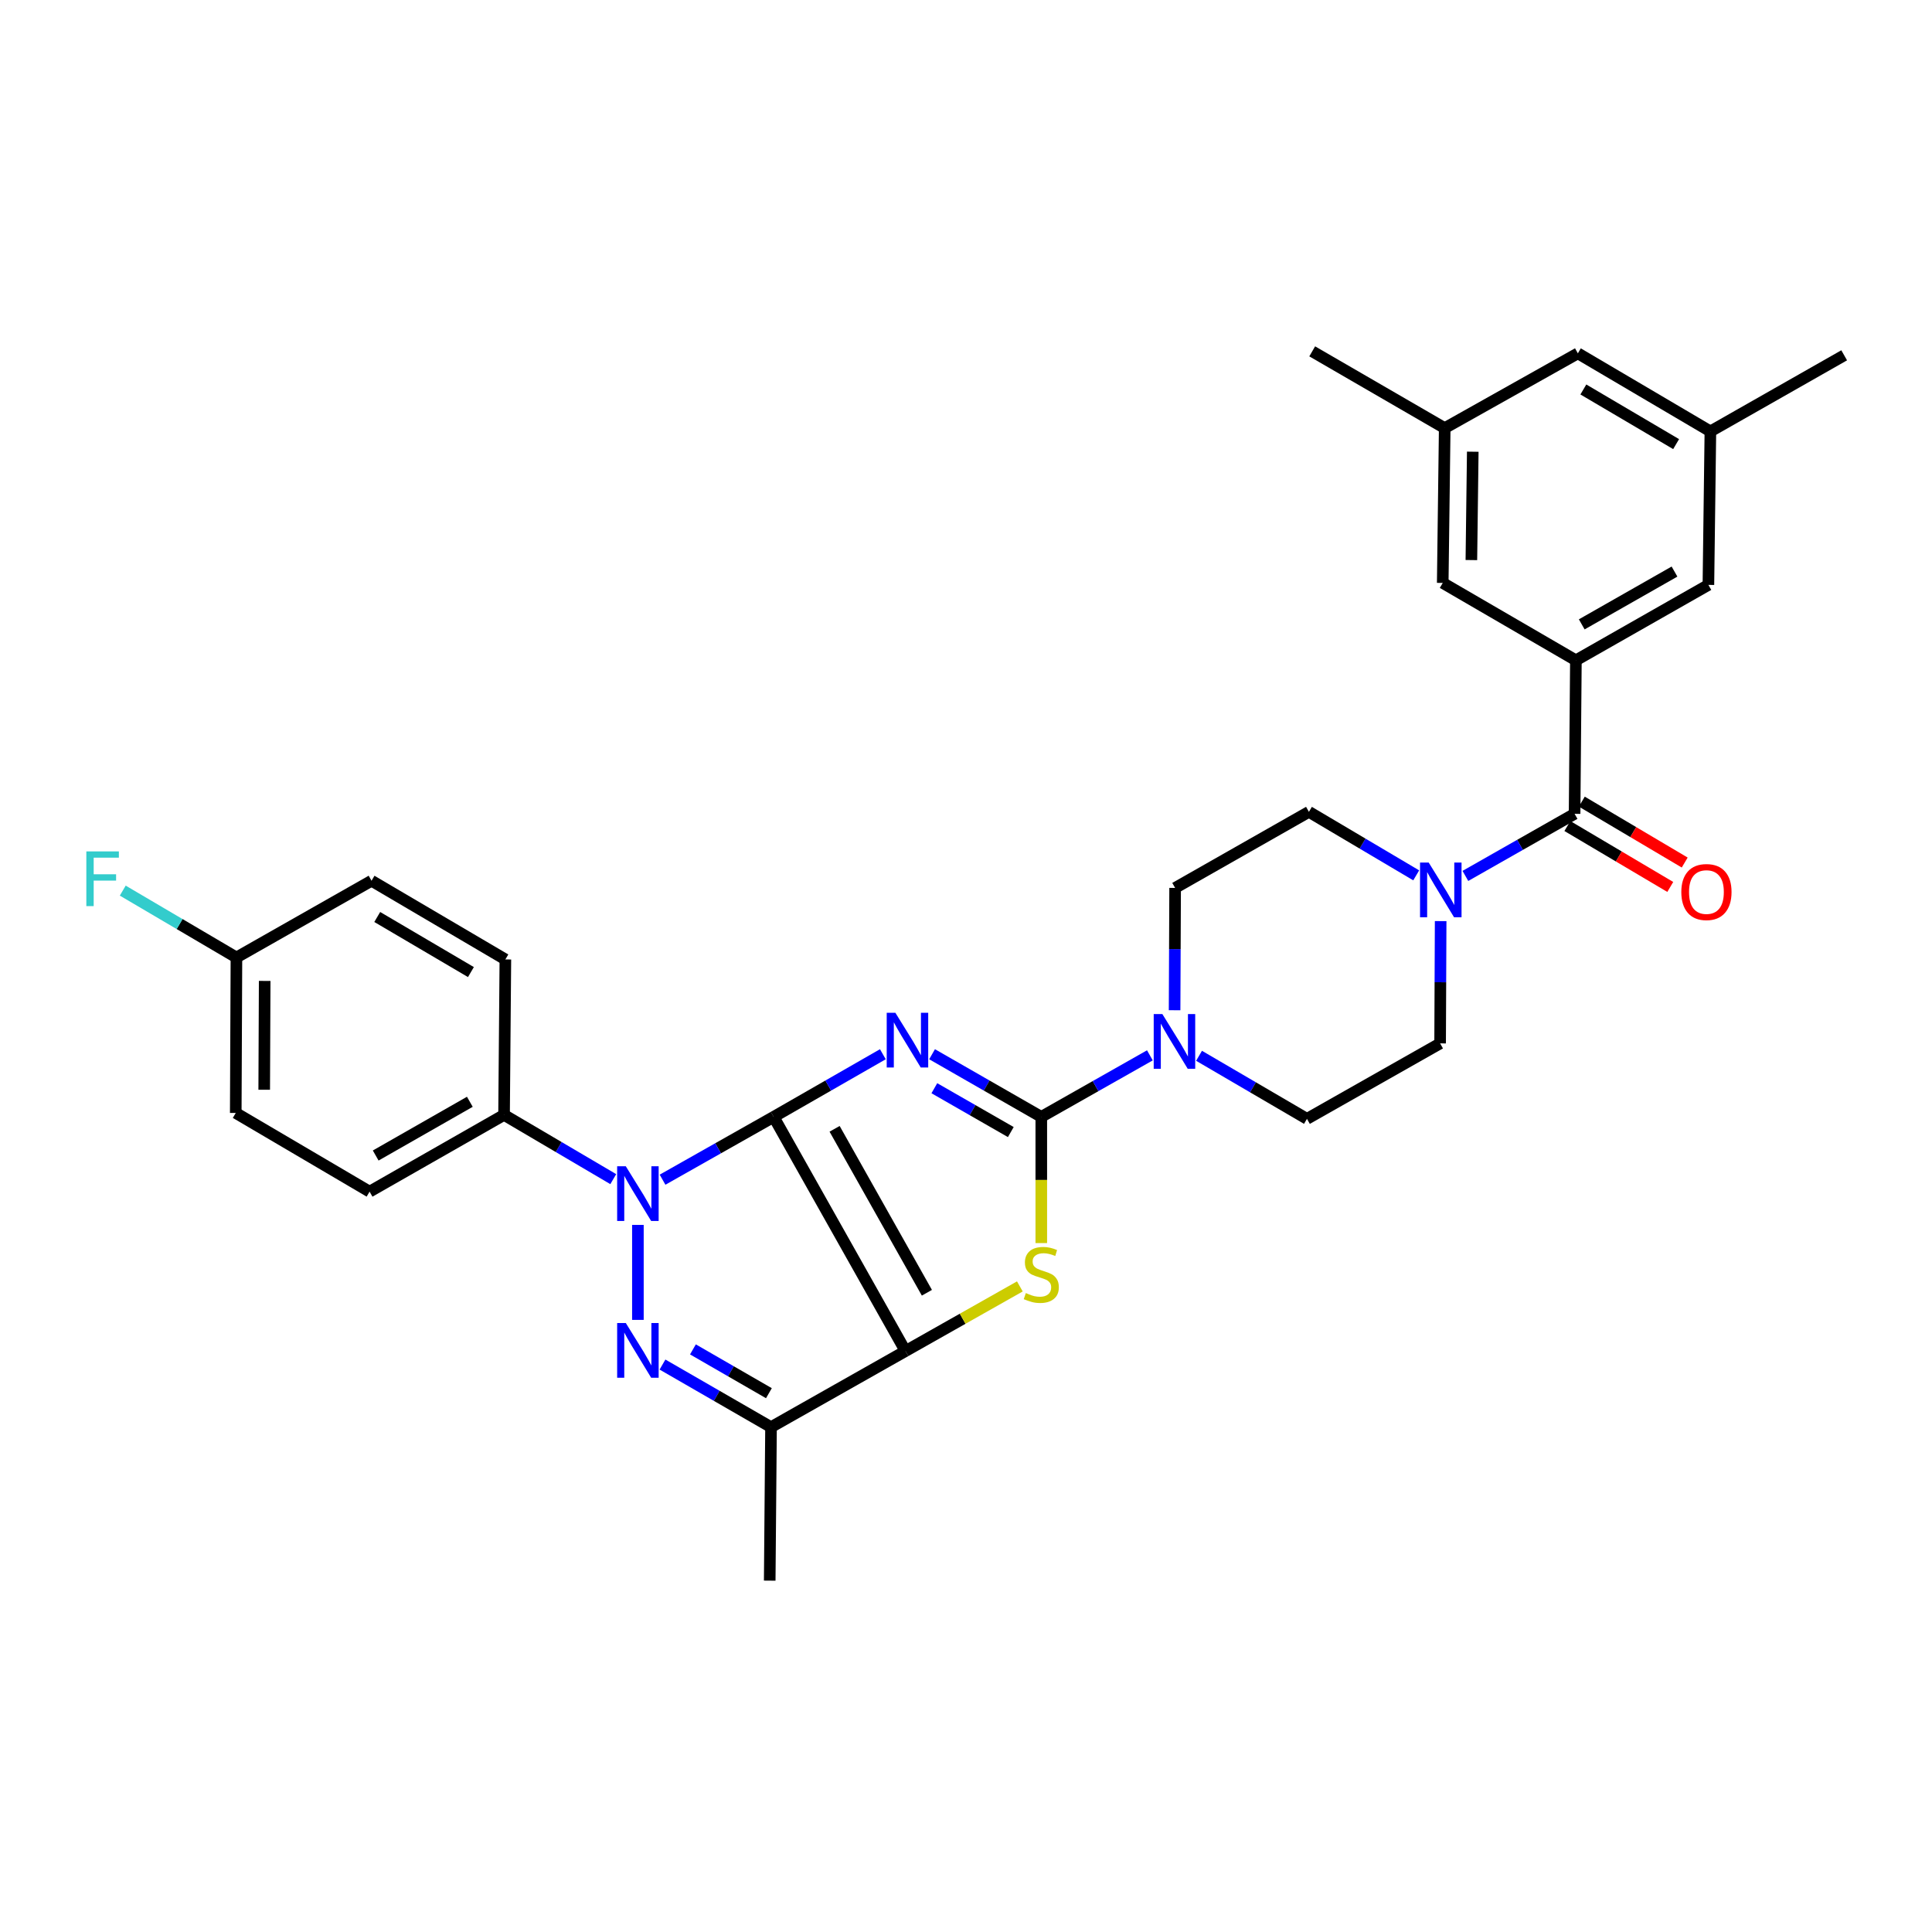 <?xml version='1.0' encoding='iso-8859-1'?>
<svg version='1.1' baseProfile='full'
              xmlns='http://www.w3.org/2000/svg'
                      xmlns:rdkit='http://www.rdkit.org/xml'
                      xmlns:xlink='http://www.w3.org/1999/xlink'
                  xml:space='preserve'
width='1000px' height='1000px' viewBox='0 0 1000 1000'>
<!-- END OF HEADER -->
<rect style='opacity:1.0;fill:#FFFFFF;stroke:none' width='1000' height='1000' x='0' y='0'> </rect>
<path class='bond-0' d='M 400.441,578.09 L 428.703,561.88' style='fill:none;fill-rule:evenodd;stroke:#000000;stroke-width:6px;stroke-linecap:butt;stroke-linejoin:miter;stroke-opacity:1' />
<path class='bond-0' d='M 428.703,561.88 L 456.966,545.669' style='fill:none;fill-rule:evenodd;stroke:#0000FF;stroke-width:6px;stroke-linecap:butt;stroke-linejoin:miter;stroke-opacity:1' />
<path class='bond-1' d='M 400.441,578.09 L 468.683,699.305' style='fill:none;fill-rule:evenodd;stroke:#000000;stroke-width:6px;stroke-linecap:butt;stroke-linejoin:miter;stroke-opacity:1' />
<path class='bond-1' d='M 431.989,584.274 L 479.758,669.125' style='fill:none;fill-rule:evenodd;stroke:#000000;stroke-width:6px;stroke-linecap:butt;stroke-linejoin:miter;stroke-opacity:1' />
<path class='bond-2' d='M 400.441,578.09 L 371.688,594.349' style='fill:none;fill-rule:evenodd;stroke:#000000;stroke-width:6px;stroke-linecap:butt;stroke-linejoin:miter;stroke-opacity:1' />
<path class='bond-2' d='M 371.688,594.349 L 342.935,610.609' style='fill:none;fill-rule:evenodd;stroke:#0000FF;stroke-width:6px;stroke-linecap:butt;stroke-linejoin:miter;stroke-opacity:1' />
<path class='bond-3' d='M 482.438,545.668 L 510.705,561.879' style='fill:none;fill-rule:evenodd;stroke:#0000FF;stroke-width:6px;stroke-linecap:butt;stroke-linejoin:miter;stroke-opacity:1' />
<path class='bond-3' d='M 510.705,561.879 L 538.971,578.09' style='fill:none;fill-rule:evenodd;stroke:#000000;stroke-width:6px;stroke-linecap:butt;stroke-linejoin:miter;stroke-opacity:1' />
<path class='bond-3' d='M 483.618,563.261 L 503.405,574.608' style='fill:none;fill-rule:evenodd;stroke:#0000FF;stroke-width:6px;stroke-linecap:butt;stroke-linejoin:miter;stroke-opacity:1' />
<path class='bond-3' d='M 503.405,574.608 L 523.191,585.956' style='fill:none;fill-rule:evenodd;stroke:#000000;stroke-width:6px;stroke-linecap:butt;stroke-linejoin:miter;stroke-opacity:1' />
<path class='bond-5' d='M 468.683,699.305 L 498.278,682.575' style='fill:none;fill-rule:evenodd;stroke:#000000;stroke-width:6px;stroke-linecap:butt;stroke-linejoin:miter;stroke-opacity:1' />
<path class='bond-5' d='M 498.278,682.575 L 527.873,665.845' style='fill:none;fill-rule:evenodd;stroke:#CCCC00;stroke-width:6px;stroke-linecap:butt;stroke-linejoin:miter;stroke-opacity:1' />
<path class='bond-6' d='M 468.683,699.305 L 399.079,738.688' style='fill:none;fill-rule:evenodd;stroke:#000000;stroke-width:6px;stroke-linecap:butt;stroke-linejoin:miter;stroke-opacity:1' />
<path class='bond-4' d='M 330.177,634.012 L 330.177,683.171' style='fill:none;fill-rule:evenodd;stroke:#0000FF;stroke-width:6px;stroke-linecap:butt;stroke-linejoin:miter;stroke-opacity:1' />
<path class='bond-11' d='M 317.428,610.324 L 289.164,593.697' style='fill:none;fill-rule:evenodd;stroke:#0000FF;stroke-width:6px;stroke-linecap:butt;stroke-linejoin:miter;stroke-opacity:1' />
<path class='bond-11' d='M 289.164,593.697 L 260.9,577.071' style='fill:none;fill-rule:evenodd;stroke:#000000;stroke-width:6px;stroke-linecap:butt;stroke-linejoin:miter;stroke-opacity:1' />
<path class='bond-8' d='M 538.971,578.09 L 567.074,562.169' style='fill:none;fill-rule:evenodd;stroke:#000000;stroke-width:6px;stroke-linecap:butt;stroke-linejoin:miter;stroke-opacity:1' />
<path class='bond-8' d='M 567.074,562.169 L 595.177,546.247' style='fill:none;fill-rule:evenodd;stroke:#0000FF;stroke-width:6px;stroke-linecap:butt;stroke-linejoin:miter;stroke-opacity:1' />
<path class='bond-32' d='M 538.971,578.09 L 538.971,610.752' style='fill:none;fill-rule:evenodd;stroke:#000000;stroke-width:6px;stroke-linecap:butt;stroke-linejoin:miter;stroke-opacity:1' />
<path class='bond-32' d='M 538.971,610.752 L 538.971,643.414' style='fill:none;fill-rule:evenodd;stroke:#CCCC00;stroke-width:6px;stroke-linecap:butt;stroke-linejoin:miter;stroke-opacity:1' />
<path class='bond-31' d='M 342.906,706.294 L 370.993,722.491' style='fill:none;fill-rule:evenodd;stroke:#0000FF;stroke-width:6px;stroke-linecap:butt;stroke-linejoin:miter;stroke-opacity:1' />
<path class='bond-31' d='M 370.993,722.491 L 399.079,738.688' style='fill:none;fill-rule:evenodd;stroke:#000000;stroke-width:6px;stroke-linecap:butt;stroke-linejoin:miter;stroke-opacity:1' />
<path class='bond-31' d='M 358.662,698.442 L 378.323,709.779' style='fill:none;fill-rule:evenodd;stroke:#0000FF;stroke-width:6px;stroke-linecap:butt;stroke-linejoin:miter;stroke-opacity:1' />
<path class='bond-31' d='M 378.323,709.779 L 397.984,721.117' style='fill:none;fill-rule:evenodd;stroke:#000000;stroke-width:6px;stroke-linecap:butt;stroke-linejoin:miter;stroke-opacity:1' />
<path class='bond-25' d='M 399.079,738.688 L 398.403,818.139' style='fill:none;fill-rule:evenodd;stroke:#000000;stroke-width:6px;stroke-linecap:butt;stroke-linejoin:miter;stroke-opacity:1' />
<path class='bond-7' d='M 815.004,421.234 L 786.744,437.305' style='fill:none;fill-rule:evenodd;stroke:#000000;stroke-width:6px;stroke-linecap:butt;stroke-linejoin:miter;stroke-opacity:1' />
<path class='bond-7' d='M 786.744,437.305 L 758.483,453.376' style='fill:none;fill-rule:evenodd;stroke:#0000FF;stroke-width:6px;stroke-linecap:butt;stroke-linejoin:miter;stroke-opacity:1' />
<path class='bond-9' d='M 815.004,421.234 L 815.681,341.782' style='fill:none;fill-rule:evenodd;stroke:#000000;stroke-width:6px;stroke-linecap:butt;stroke-linejoin:miter;stroke-opacity:1' />
<path class='bond-18' d='M 811.267,427.547 L 837.896,443.313' style='fill:none;fill-rule:evenodd;stroke:#000000;stroke-width:6px;stroke-linecap:butt;stroke-linejoin:miter;stroke-opacity:1' />
<path class='bond-18' d='M 837.896,443.313 L 864.526,459.079' style='fill:none;fill-rule:evenodd;stroke:#FF0000;stroke-width:6px;stroke-linecap:butt;stroke-linejoin:miter;stroke-opacity:1' />
<path class='bond-18' d='M 818.742,414.92 L 845.372,430.686' style='fill:none;fill-rule:evenodd;stroke:#000000;stroke-width:6px;stroke-linecap:butt;stroke-linejoin:miter;stroke-opacity:1' />
<path class='bond-18' d='M 845.372,430.686 L 872.002,446.452' style='fill:none;fill-rule:evenodd;stroke:#FF0000;stroke-width:6px;stroke-linecap:butt;stroke-linejoin:miter;stroke-opacity:1' />
<path class='bond-14' d='M 620.624,546.477 L 648.553,562.797' style='fill:none;fill-rule:evenodd;stroke:#0000FF;stroke-width:6px;stroke-linecap:butt;stroke-linejoin:miter;stroke-opacity:1' />
<path class='bond-14' d='M 648.553,562.797 L 676.482,579.117' style='fill:none;fill-rule:evenodd;stroke:#000000;stroke-width:6px;stroke-linecap:butt;stroke-linejoin:miter;stroke-opacity:1' />
<path class='bond-15' d='M 607.967,522.895 L 608.104,491.242' style='fill:none;fill-rule:evenodd;stroke:#0000FF;stroke-width:6px;stroke-linecap:butt;stroke-linejoin:miter;stroke-opacity:1' />
<path class='bond-15' d='M 608.104,491.242 L 608.24,459.59' style='fill:none;fill-rule:evenodd;stroke:#000000;stroke-width:6px;stroke-linecap:butt;stroke-linejoin:miter;stroke-opacity:1' />
<path class='bond-12' d='M 815.681,341.782 L 884.265,302.741' style='fill:none;fill-rule:evenodd;stroke:#000000;stroke-width:6px;stroke-linecap:butt;stroke-linejoin:miter;stroke-opacity:1' />
<path class='bond-12' d='M 818.709,323.174 L 866.718,295.845' style='fill:none;fill-rule:evenodd;stroke:#000000;stroke-width:6px;stroke-linecap:butt;stroke-linejoin:miter;stroke-opacity:1' />
<path class='bond-13' d='M 815.681,341.782 L 746.754,301.722' style='fill:none;fill-rule:evenodd;stroke:#000000;stroke-width:6px;stroke-linecap:butt;stroke-linejoin:miter;stroke-opacity:1' />
<path class='bond-10' d='M 733.028,453.084 L 705.261,436.645' style='fill:none;fill-rule:evenodd;stroke:#0000FF;stroke-width:6px;stroke-linecap:butt;stroke-linejoin:miter;stroke-opacity:1' />
<path class='bond-10' d='M 705.261,436.645 L 677.493,420.206' style='fill:none;fill-rule:evenodd;stroke:#000000;stroke-width:6px;stroke-linecap:butt;stroke-linejoin:miter;stroke-opacity:1' />
<path class='bond-34' d='M 745.68,476.763 L 745.541,508.411' style='fill:none;fill-rule:evenodd;stroke:#0000FF;stroke-width:6px;stroke-linecap:butt;stroke-linejoin:miter;stroke-opacity:1' />
<path class='bond-34' d='M 745.541,508.411 L 745.401,540.06' style='fill:none;fill-rule:evenodd;stroke:#000000;stroke-width:6px;stroke-linecap:butt;stroke-linejoin:miter;stroke-opacity:1' />
<path class='bond-21' d='M 260.9,577.071 L 191.296,616.796' style='fill:none;fill-rule:evenodd;stroke:#000000;stroke-width:6px;stroke-linecap:butt;stroke-linejoin:miter;stroke-opacity:1' />
<path class='bond-21' d='M 243.186,570.285 L 194.463,598.093' style='fill:none;fill-rule:evenodd;stroke:#000000;stroke-width:6px;stroke-linecap:butt;stroke-linejoin:miter;stroke-opacity:1' />
<path class='bond-22' d='M 260.9,577.071 L 261.576,496.609' style='fill:none;fill-rule:evenodd;stroke:#000000;stroke-width:6px;stroke-linecap:butt;stroke-linejoin:miter;stroke-opacity:1' />
<path class='bond-19' d='M 884.265,302.741 L 885.293,223.29' style='fill:none;fill-rule:evenodd;stroke:#000000;stroke-width:6px;stroke-linecap:butt;stroke-linejoin:miter;stroke-opacity:1' />
<path class='bond-20' d='M 746.754,301.722 L 747.781,221.594' style='fill:none;fill-rule:evenodd;stroke:#000000;stroke-width:6px;stroke-linecap:butt;stroke-linejoin:miter;stroke-opacity:1' />
<path class='bond-20' d='M 761.581,289.891 L 762.3,233.802' style='fill:none;fill-rule:evenodd;stroke:#000000;stroke-width:6px;stroke-linecap:butt;stroke-linejoin:miter;stroke-opacity:1' />
<path class='bond-17' d='M 676.482,579.117 L 745.401,540.06' style='fill:none;fill-rule:evenodd;stroke:#000000;stroke-width:6px;stroke-linecap:butt;stroke-linejoin:miter;stroke-opacity:1' />
<path class='bond-16' d='M 608.24,459.59 L 677.493,420.206' style='fill:none;fill-rule:evenodd;stroke:#000000;stroke-width:6px;stroke-linecap:butt;stroke-linejoin:miter;stroke-opacity:1' />
<path class='bond-29' d='M 885.293,223.29 L 954.545,183.907' style='fill:none;fill-rule:evenodd;stroke:#000000;stroke-width:6px;stroke-linecap:butt;stroke-linejoin:miter;stroke-opacity:1' />
<path class='bond-35' d='M 885.293,223.29 L 816.7,182.888' style='fill:none;fill-rule:evenodd;stroke:#000000;stroke-width:6px;stroke-linecap:butt;stroke-linejoin:miter;stroke-opacity:1' />
<path class='bond-35' d='M 867.556,229.873 L 819.542,201.592' style='fill:none;fill-rule:evenodd;stroke:#000000;stroke-width:6px;stroke-linecap:butt;stroke-linejoin:miter;stroke-opacity:1' />
<path class='bond-23' d='M 747.781,221.594 L 816.7,182.888' style='fill:none;fill-rule:evenodd;stroke:#000000;stroke-width:6px;stroke-linecap:butt;stroke-linejoin:miter;stroke-opacity:1' />
<path class='bond-30' d='M 747.781,221.594 L 679.197,181.861' style='fill:none;fill-rule:evenodd;stroke:#000000;stroke-width:6px;stroke-linecap:butt;stroke-linejoin:miter;stroke-opacity:1' />
<path class='bond-26' d='M 191.296,616.796 L 122.027,576.06' style='fill:none;fill-rule:evenodd;stroke:#000000;stroke-width:6px;stroke-linecap:butt;stroke-linejoin:miter;stroke-opacity:1' />
<path class='bond-27' d='M 261.576,496.609 L 192.307,455.872' style='fill:none;fill-rule:evenodd;stroke:#000000;stroke-width:6px;stroke-linecap:butt;stroke-linejoin:miter;stroke-opacity:1' />
<path class='bond-27' d='M 243.747,503.147 L 195.259,474.631' style='fill:none;fill-rule:evenodd;stroke:#000000;stroke-width:6px;stroke-linecap:butt;stroke-linejoin:miter;stroke-opacity:1' />
<path class='bond-24' d='M 122.378,495.59 L 192.307,455.872' style='fill:none;fill-rule:evenodd;stroke:#000000;stroke-width:6px;stroke-linecap:butt;stroke-linejoin:miter;stroke-opacity:1' />
<path class='bond-28' d='M 122.378,495.59 L 92.958,478.285' style='fill:none;fill-rule:evenodd;stroke:#000000;stroke-width:6px;stroke-linecap:butt;stroke-linejoin:miter;stroke-opacity:1' />
<path class='bond-28' d='M 92.958,478.285 L 63.538,460.979' style='fill:none;fill-rule:evenodd;stroke:#33CCCC;stroke-width:6px;stroke-linecap:butt;stroke-linejoin:miter;stroke-opacity:1' />
<path class='bond-33' d='M 122.378,495.59 L 122.027,576.06' style='fill:none;fill-rule:evenodd;stroke:#000000;stroke-width:6px;stroke-linecap:butt;stroke-linejoin:miter;stroke-opacity:1' />
<path class='bond-33' d='M 136.999,507.724 L 136.754,564.053' style='fill:none;fill-rule:evenodd;stroke:#000000;stroke-width:6px;stroke-linecap:butt;stroke-linejoin:miter;stroke-opacity:1' />
<path  class='atom-1' d='M 463.442 524.204
L 472.722 539.204
Q 473.642 540.684, 475.122 543.364
Q 476.602 546.044, 476.682 546.204
L 476.682 524.204
L 480.442 524.204
L 480.442 552.524
L 476.562 552.524
L 466.602 536.124
Q 465.442 534.204, 464.202 532.004
Q 463.002 529.804, 462.642 529.124
L 462.642 552.524
L 458.962 552.524
L 458.962 524.204
L 463.442 524.204
' fill='#0000FF'/>
<path  class='atom-3' d='M 323.917 603.664
L 333.197 618.664
Q 334.117 620.144, 335.597 622.824
Q 337.077 625.504, 337.157 625.664
L 337.157 603.664
L 340.917 603.664
L 340.917 631.984
L 337.037 631.984
L 327.077 615.584
Q 325.917 613.664, 324.677 611.464
Q 323.477 609.264, 323.117 608.584
L 323.117 631.984
L 319.437 631.984
L 319.437 603.664
L 323.917 603.664
' fill='#0000FF'/>
<path  class='atom-5' d='M 323.917 684.794
L 333.197 699.794
Q 334.117 701.274, 335.597 703.954
Q 337.077 706.634, 337.157 706.794
L 337.157 684.794
L 340.917 684.794
L 340.917 713.114
L 337.037 713.114
L 327.077 696.714
Q 325.917 694.794, 324.677 692.594
Q 323.477 690.394, 323.117 689.714
L 323.117 713.114
L 319.437 713.114
L 319.437 684.794
L 323.917 684.794
' fill='#0000FF'/>
<path  class='atom-6' d='M 530.971 669.291
Q 531.291 669.411, 532.611 669.971
Q 533.931 670.531, 535.371 670.891
Q 536.851 671.211, 538.291 671.211
Q 540.971 671.211, 542.531 669.931
Q 544.091 668.611, 544.091 666.331
Q 544.091 664.771, 543.291 663.811
Q 542.531 662.851, 541.331 662.331
Q 540.131 661.811, 538.131 661.211
Q 535.611 660.451, 534.091 659.731
Q 532.611 659.011, 531.531 657.491
Q 530.491 655.971, 530.491 653.411
Q 530.491 649.851, 532.891 647.651
Q 535.331 645.451, 540.131 645.451
Q 543.411 645.451, 547.131 647.011
L 546.211 650.091
Q 542.811 648.691, 540.251 648.691
Q 537.491 648.691, 535.971 649.851
Q 534.451 650.971, 534.491 652.931
Q 534.491 654.451, 535.251 655.371
Q 536.051 656.291, 537.171 656.811
Q 538.331 657.331, 540.251 657.931
Q 542.811 658.731, 544.331 659.531
Q 545.851 660.331, 546.931 661.971
Q 548.051 663.571, 548.051 666.331
Q 548.051 670.251, 545.411 672.371
Q 542.811 674.451, 538.451 674.451
Q 535.931 674.451, 534.011 673.891
Q 532.131 673.371, 529.891 672.451
L 530.971 669.291
' fill='#CCCC00'/>
<path  class='atom-9' d='M 601.638 524.881
L 610.918 539.881
Q 611.838 541.361, 613.318 544.041
Q 614.798 546.721, 614.878 546.881
L 614.878 524.881
L 618.638 524.881
L 618.638 553.201
L 614.758 553.201
L 604.798 536.801
Q 603.638 534.881, 602.398 532.681
Q 601.198 530.481, 600.838 529.801
L 600.838 553.201
L 597.158 553.201
L 597.158 524.881
L 601.638 524.881
' fill='#0000FF'/>
<path  class='atom-11' d='M 739.491 446.457
L 748.771 461.457
Q 749.691 462.937, 751.171 465.617
Q 752.651 468.297, 752.731 468.457
L 752.731 446.457
L 756.491 446.457
L 756.491 474.777
L 752.611 474.777
L 742.651 458.377
Q 741.491 456.457, 740.251 454.257
Q 739.051 452.057, 738.691 451.377
L 738.691 474.777
L 735.011 474.777
L 735.011 446.457
L 739.491 446.457
' fill='#0000FF'/>
<path  class='atom-19' d='M 870.246 461.716
Q 870.246 454.916, 873.606 451.116
Q 876.966 447.316, 883.246 447.316
Q 889.526 447.316, 892.886 451.116
Q 896.246 454.916, 896.246 461.716
Q 896.246 468.596, 892.846 472.516
Q 889.446 476.396, 883.246 476.396
Q 877.006 476.396, 873.606 472.516
Q 870.246 468.636, 870.246 461.716
M 883.246 473.196
Q 887.566 473.196, 889.886 470.316
Q 892.246 467.396, 892.246 461.716
Q 892.246 456.156, 889.886 453.356
Q 887.566 450.516, 883.246 450.516
Q 878.926 450.516, 876.566 453.316
Q 874.246 456.116, 874.246 461.716
Q 874.246 467.436, 876.566 470.316
Q 878.926 473.196, 883.246 473.196
' fill='#FF0000'/>
<path  class='atom-29' d='M 44.689 440.685
L 61.529 440.685
L 61.529 443.925
L 48.489 443.925
L 48.489 452.525
L 60.089 452.525
L 60.089 455.805
L 48.489 455.805
L 48.489 469.005
L 44.689 469.005
L 44.689 440.685
' fill='#33CCCC'/>
</svg>
